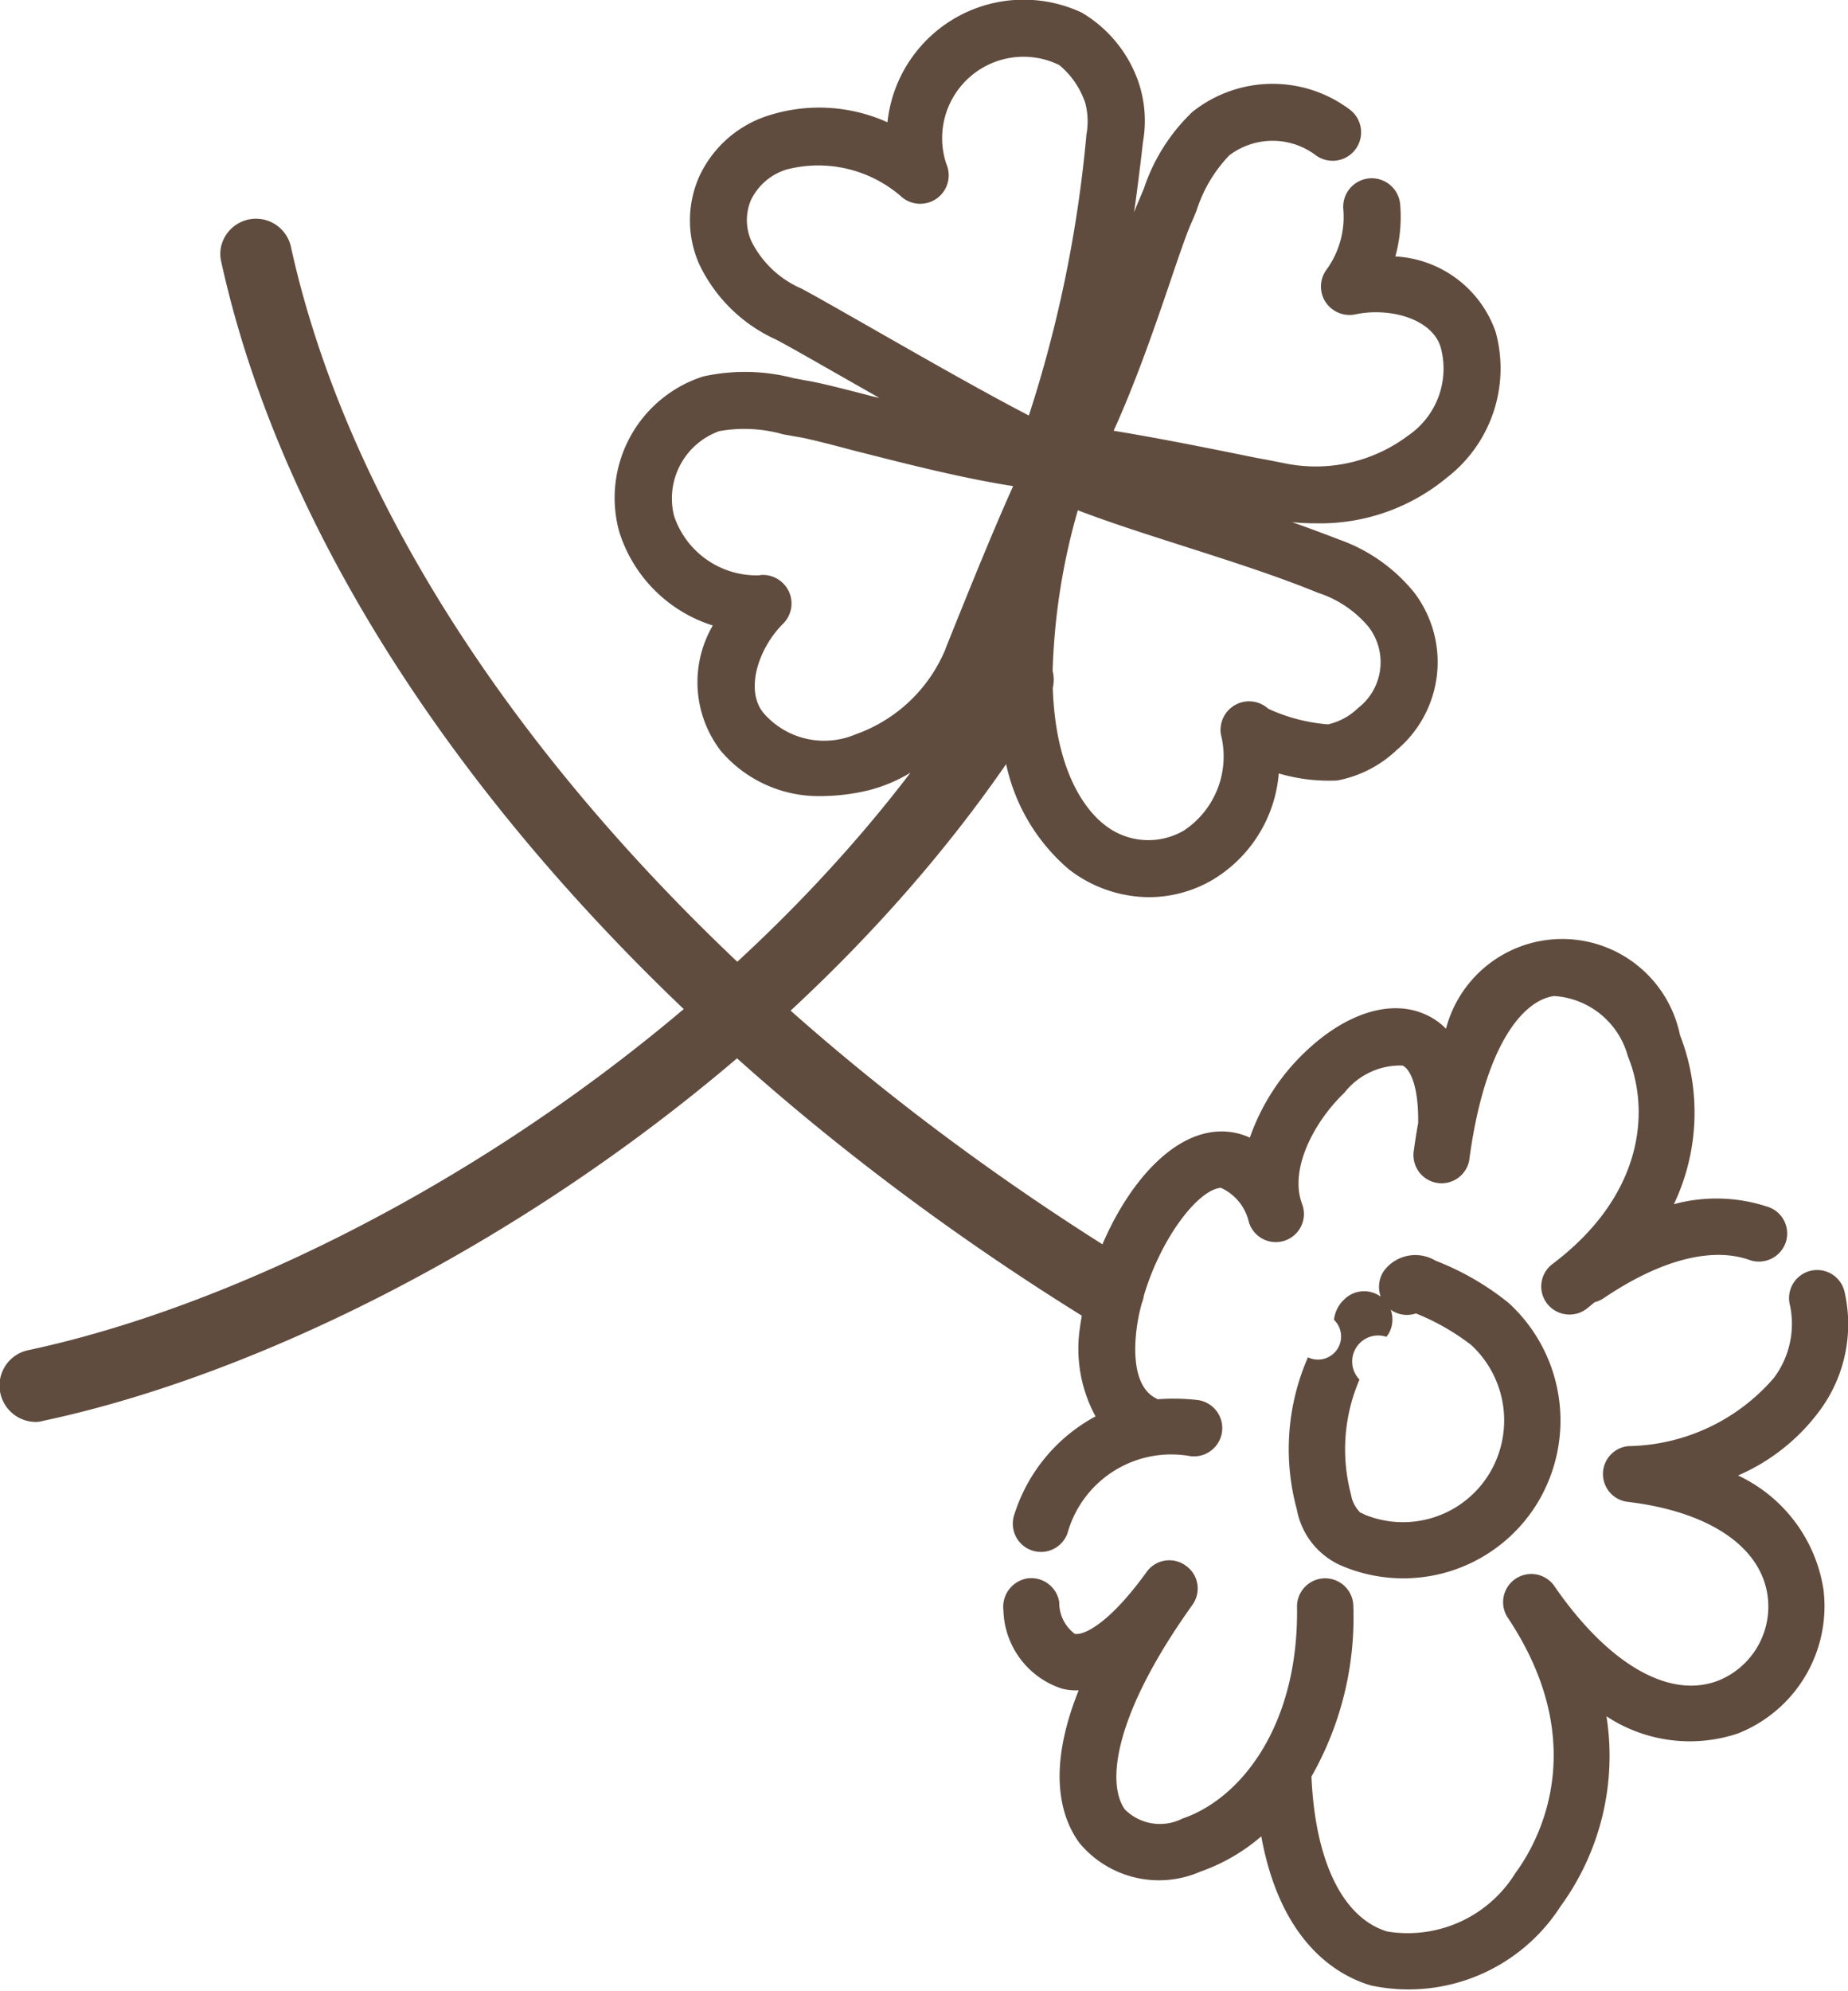 <svg id="deco06.svg" xmlns="http://www.w3.org/2000/svg" width="49.75" height="53.57" viewBox="0 0 49.75 53.57">
  <defs>
    <style>
      .cls-1 {
        fill: #604c3f;
        fill-rule: evenodd;
      }
    </style>
  </defs>
  <path id="シェイプ_1135" data-name="シェイプ 1135" class="cls-1" d="M468.546,5479.43c2.088,9.52,10.236,19.51,21.852,26.86,0.675-1.58,1.809-2.93,3.055-3.03a1.812,1.812,0,0,1,.913.16,5.83,5.83,0,0,1,1.494-2.31c1.092-1.04,2.295-1.42,3.218-1.01a1.723,1.723,0,0,1,.568.39,3.236,3.236,0,0,1,6.3.17,5.741,5.741,0,0,1-.164,4.55,4.392,4.392,0,0,1,2.553.08,0.754,0.754,0,0,1,.45.97,0.764,0.764,0,0,1-.973.45c-0.584-.21-1.873-0.36-3.951,1.05a0.851,0.851,0,0,1-.216.09c-0.072.06-.144,0.12-0.219,0.18a0.764,0.764,0,0,1-1.062-.15,0.755,0.755,0,0,1,.149-1.06c2.429-1.83,2.642-4.09,2.03-5.59a2.2,2.2,0,0,0-1.986-1.62c-0.837.11-1.877,1.33-2.285,4.42a0.757,0.757,0,0,1-1.5-.18,0.136,0.136,0,0,1,0-.02c0.037-.28.079-0.55,0.125-0.8,0.015-1-.217-1.46-0.422-1.55a1.91,1.91,0,0,0-1.562.73c-0.825.79-1.479,2.05-1.149,2.97,0,0.01.009,0.03,0.014,0.04a0.757,0.757,0,0,1-1.418.53c-0.006-.01-0.011-0.03-0.016-0.04a1.341,1.341,0,0,0-.758-0.94c-0.616.05-1.611,1.35-2.07,2.89a1.139,1.139,0,0,1-.063.23c-0.034.13-.066,0.26-0.092,0.4-0.077.41-.27,1.78,0.49,2.15a0.044,0.044,0,0,1,.025.02,5.638,5.638,0,0,1,1.083.02,0.761,0.761,0,0,1-.194,1.51,2.9,2.9,0,0,0-3.307,2.07,0.758,0.758,0,0,1-1.468-.34,0.746,0.746,0,0,1,.039-0.17,4.554,4.554,0,0,1,2.183-2.63,3.806,3.806,0,0,1-.415-2.42c0.011-.09.029-0.19,0.045-0.29-12.291-7.64-20.945-18.23-23.17-28.37a0.925,0.925,0,0,1-.016-0.31A0.963,0.963,0,0,1,468.546,5479.43Zm24.1,35.51a0.749,0.749,0,0,1,.175,1.05h0c-2.139,2.99-2.315,4.83-1.815,5.51a1.335,1.335,0,0,0,1.548.24c1.568-.53,3.129-2.5,3.082-5.69a0.758,0.758,0,0,1,1.516-.03,8.647,8.647,0,0,1-1.127,4.59,0.038,0.038,0,0,1,0,.01c0.1,2.28.848,3.8,2.04,4.16a3.407,3.407,0,0,0,3.455-1.58c0.541-.73,2.124-3.38-0.221-6.88a0.758,0.758,0,0,1,1.254-.85c1.449,2.11,3.1,3.07,4.422,2.56a2.145,2.145,0,0,0,1.332-2.26c-0.169-1.34-1.576-2.29-3.766-2.55a0.754,0.754,0,0,1,.016-1.5,5.28,5.28,0,0,0,3.912-1.83,2.417,2.417,0,0,0,.44-1.95,0.757,0.757,0,1,1,1.472-.35,3.908,3.908,0,0,1-.678,3.18,5.392,5.392,0,0,1-2.194,1.74,4.078,4.078,0,0,1,2.3,3.07,3.681,3.681,0,0,1-2.3,3.87,4.075,4.075,0,0,1-3.542-.46,6.864,6.864,0,0,1-1.235,5.11,4.863,4.863,0,0,1-5.115,2.13c-0.932-.28-2.427-1.18-2.943-4.01a5.091,5.091,0,0,1-1.642.95,2.784,2.784,0,0,1-3.252-.77c-0.463-.63-0.917-1.88-0.022-4.11a1.476,1.476,0,0,1-.467-0.05,2.281,2.281,0,0,1-1.559-2.1,0.711,0.711,0,0,1,0-.19,0.775,0.775,0,0,1,.642-0.67,0.762,0.762,0,0,1,.861.64,1.048,1.048,0,0,0,.416.85c0.219,0.05.9-.23,1.933-1.66h0A0.751,0.751,0,0,1,492.646,5514.94Zm5.333-7.94a1.054,1.054,0,0,1,1.385-.27,7.388,7.388,0,0,1,1.96,1.13,4.282,4.282,0,0,1,.766,5.42,4.231,4.231,0,0,1-5.319,1.63,2.057,2.057,0,0,1-1.141-1.49,6.162,6.162,0,0,1,.3-4.09,0.622,0.622,0,0,0,.7-1.01,1.026,1.026,0,0,1,.034-0.16,0.881,0.881,0,0,1,.236-0.38,0.76,0.76,0,0,1,.963-0.1,0.048,0.048,0,0,1,.027.02A0.768,0.768,0,0,1,497.979,5507Zm0.1,1.73a0.216,0.216,0,0,0-.034.05,0.7,0.7,0,0,0-.727,1.15,4.734,4.734,0,0,0-.229,3.09,0.882,0.882,0,0,0,.251.49,0.472,0.472,0,0,1,.11.05,2.719,2.719,0,0,0,3.369-1.11,2.764,2.764,0,0,0-.493-3.45,6.247,6.247,0,0,0-1.489-.85,0.754,0.754,0,0,1-.665-0.09c-0.007-.01-0.011-0.01-0.017-0.02A0.772,0.772,0,0,1,498.082,5508.73Z" transform="translate(-460.719 -5472.81)"/>
  <path id="シェイプ_1162" data-name="シェイプ 1162" class="cls-1" d="M461.473,5509.14c7.461-1.59,17.485-7.32,23.757-15.54a4.124,4.124,0,0,1-1.112.47,5.547,5.547,0,0,1-1.272.16,3.459,3.459,0,0,1-2.725-1.22,3.029,3.029,0,0,1-.213-3.37,3.85,3.85,0,0,1-2.521-2.53,3.43,3.43,0,0,1,2.26-4.17,5.194,5.194,0,0,1,2.456.05c0.128,0.02.256,0.05,0.384,0.07,0.344,0.06.894,0.2,1.59,0.38,0.1,0.03.212,0.05,0.319,0.08-0.348-.2-0.685-0.39-1-0.57-0.827-.47-1.54-0.88-1.8-1.01a4.205,4.205,0,0,1-2.057-2.03,2.905,2.905,0,0,1,0-2.34,3.069,3.069,0,0,1,1.862-1.65,4.48,4.48,0,0,1,3.209.18,3.688,3.688,0,0,1,5.232-2.95,3.5,3.5,0,0,1,1.516,1.84,3.251,3.251,0,0,1,.131,1.64c-0.069.61-.147,1.24-0.239,1.89,0.039-.1.075-0.19,0.109-0.27,0.052-.12.1-0.24,0.152-0.36a5.043,5.043,0,0,1,1.31-2.07,3.463,3.463,0,0,1,4.238-.06,0.766,0.766,0,1,1-.928,1.22,1.931,1.931,0,0,0-2.318.01,3.8,3.8,0,0,0-.883,1.49c-0.053.13-.107,0.26-0.162,0.38-0.114.27-.3,0.8-0.509,1.42-0.411,1.21-.944,2.77-1.56,4.12,1.345,0.22,2.856.53,3.845,0.73,0.339,0.06.625,0.12,0.832,0.16a4.137,4.137,0,0,0,3.251-.76,2.179,2.179,0,0,0,.878-2.37c-0.223-.77-1.372-1.09-2.305-0.89a0.774,0.774,0,0,1-.8-0.34,0.763,0.763,0,0,1,.034-0.87l0.035-.05a2.414,2.414,0,0,0,.413-1.57,0.768,0.768,0,0,1,1.531-.13,4,4,0,0,1-.13,1.4,3.031,3.031,0,0,1,2.7,2.03,3.709,3.709,0,0,1-1.311,3.92,5.345,5.345,0,0,1-3.559,1.23,5.951,5.951,0,0,1-.608-0.03c0.429,0.15.856,0.31,1.272,0.47a4.545,4.545,0,0,1,2.011,1.42,3.089,3.089,0,0,1-.468,4.24,3.177,3.177,0,0,1-1.6.82,4.744,4.744,0,0,1-1.575-.19,3.687,3.687,0,0,1-1.76,2.85,3.394,3.394,0,0,1-1.736.48,3.55,3.55,0,0,1-2.156-.75,5.128,5.128,0,0,1-1.688-2.83c-6.467,9.36-17.685,15.92-25.925,17.67a0.725,0.725,0,0,1-.2.03,0.982,0.982,0,0,1-.953-0.78A0.971,0.971,0,0,1,461.473,5509.14Zm27.588-17.82c0.079,2.39.982,3.36,1.378,3.67a1.892,1.892,0,0,0,2.162.16,2.392,2.392,0,0,0,.985-2.58,0.771,0.771,0,0,1,.758-0.89,0.775,0.775,0,0,1,.518.2,4.717,4.717,0,0,0,1.609.42,1.7,1.7,0,0,0,.809-0.44,1.555,1.555,0,0,0,.268-2.2,2.966,2.966,0,0,0-1.348-.9c-1.126-.46-2.352-0.85-3.537-1.23-1.028-.33-2.012-0.64-2.928-0.99a17.415,17.415,0,0,0-.678,4.32A0.992,0.992,0,0,1,489.061,5491.32Zm0.9-14.86a1.956,1.956,0,0,0-.026-0.88,2.26,2.26,0,0,0-.7-1.02,2.19,2.19,0,0,0-3.04,2.66,0.767,0.767,0,0,1-1.189.9,3.4,3.4,0,0,0-3.108-.75,1.576,1.576,0,0,0-.961.82,1.384,1.384,0,0,0,.015,1.12,2.707,2.707,0,0,0,1.332,1.26c0.292,0.15.954,0.53,1.869,1.05,1.314,0.75,3.026,1.73,4.264,2.37A34.484,34.484,0,0,0,489.964,5476.46Zm-3.794,13.82c0.08-.2.189-0.47,0.317-0.79,0.377-.93.952-2.36,1.509-3.6-1.471-.23-3.07-0.65-4.3-0.96-0.637-.17-1.186-0.31-1.469-0.36-0.136-.02-0.272-0.05-0.408-0.07a3.847,3.847,0,0,0-1.733-.09,1.925,1.925,0,0,0-1.218,2.28,2.342,2.342,0,0,0,2.287,1.6l0.055-.01a0.775,0.775,0,0,1,.751.45,0.763,0.763,0,0,1-.156.86c-0.673.67-1.041,1.81-.515,2.42a2.16,2.16,0,0,0,2.462.56A4.1,4.1,0,0,0,486.17,5490.28Z" transform="translate(-460.719 -5472.81)"/>
</svg>
